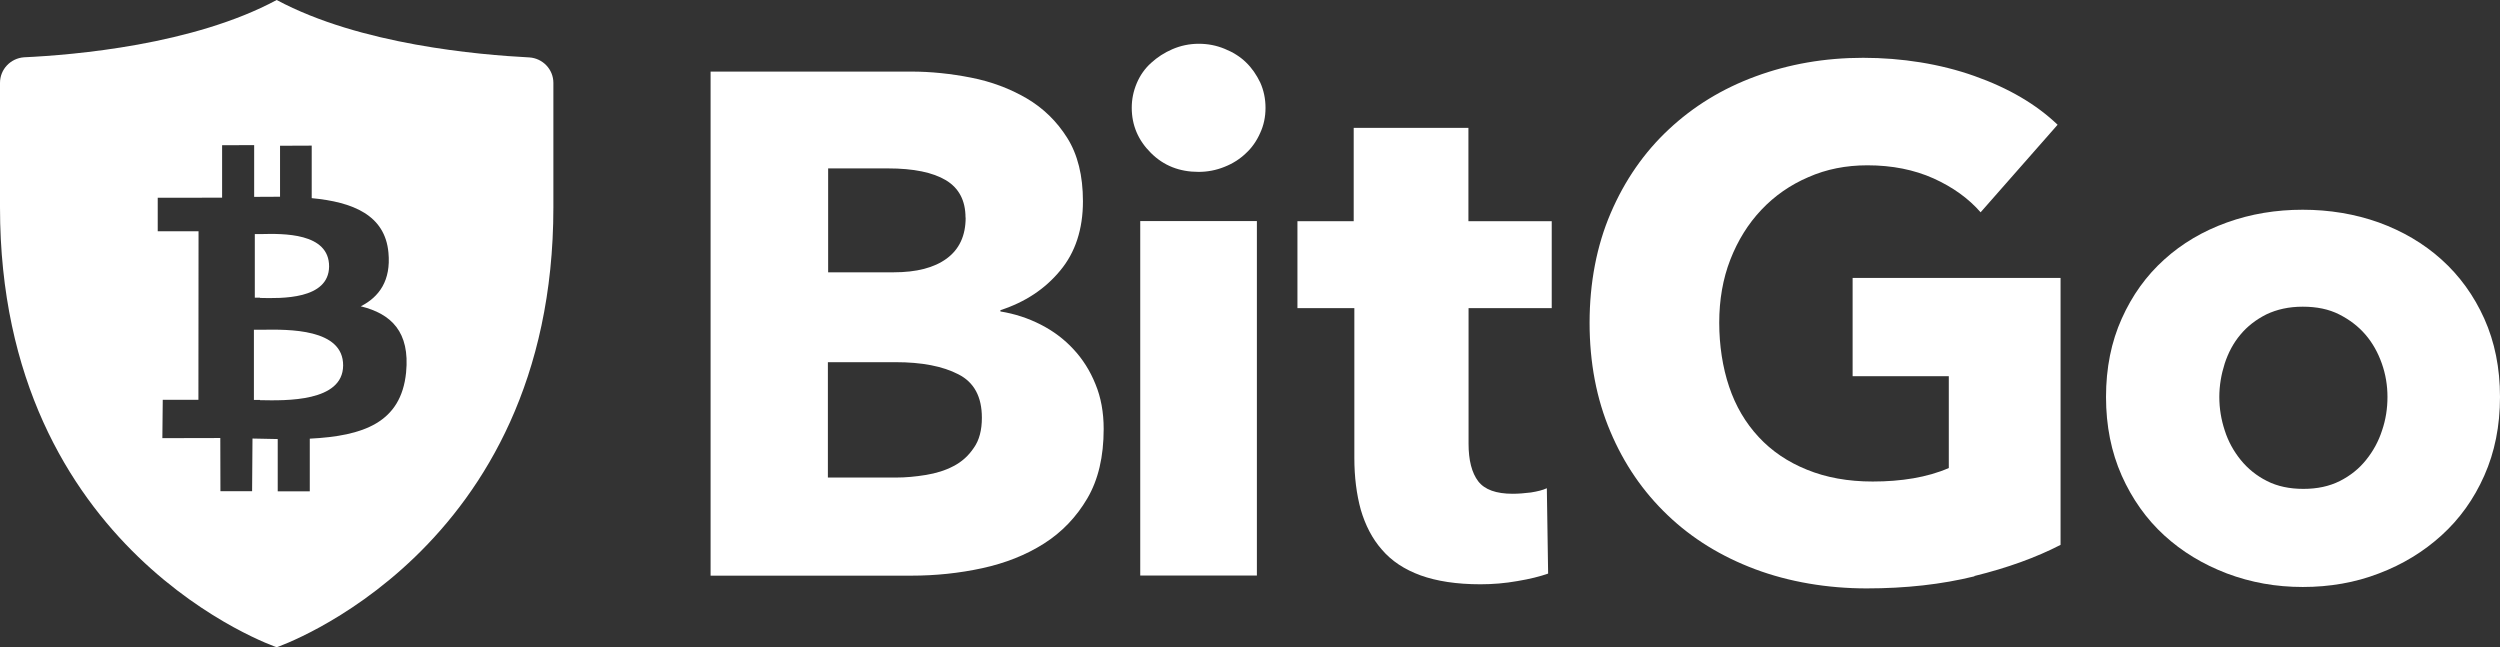 <svg xmlns="http://www.w3.org/2000/svg" id="uuid-06f50ce4-2fcd-4b5d-a076-da2bdd8b1855" viewBox="0 0 194.17 50.27"><rect x="0" y="0" width="194.17" height="50.27" fill="#333333" stroke="none"/><g id="uuid-4c99fcc4-819f-4b3b-9cf5-91f5b557c27e"><path d="m42.98,16.1c0,26.85-21.49,34.17-21.49,34.17,0,0-21.49-7.31-21.49-34.17V6.44c0-1.06.82-1.91,1.86-1.99,3.9-.18,13.16-.97,19.63-4.45,6.49,3.48,15.74,4.26,19.63,4.46,1.03.07,1.86.92,1.86,1.98v9.67Zm-18.77-.71c3.19.3,5.7,1.31,5.96,4.24.2,2.15-.71,3.43-2.15,4.16,2.37.58,3.83,1.99,3.52,5.14-.39,3.9-3.32,4.93-7.48,5.14v4.09s-2.49,0-2.49,0v-4.06c-.63-.01-1.28-.03-1.96-.04l-.03,4.09h-2.46s-.01-4.13-.01-4.13c-.58,0-4.5.01-4.5.01l.03-2.98h2.77s.01-13.09.01-13.09h-3.17v-2.6s4.46,0,5-.01v-4.07s2.49-.01,2.49-.01v4.02c.67-.01,1.36-.01,2.01-.01h0v-3.96s2.46-.01,2.46-.01v4.09Zm-4.01,15.69c2.02.04,6.43.14,6.45-2.69.02-2.88-4.24-2.81-6.32-2.78-.23,0-.44,0-.61,0v5.45c.15,0,.31,0,.48,0Zm-.01-7.94c1.67.04,5.34.13,5.37-2.44.01-2.64-3.59-2.56-5.3-2.52-.18,0-.34,0-.47,0v4.94c.12,0,.26,0,.4,0Z" style="fill:#fff; fill-rule:evenodd;"></path><path d="m85.72,33.32c0,2.15-.42,3.94-1.27,5.39-.85,1.45-1.98,2.63-3.37,3.51-1.4.89-3,1.52-4.79,1.91-1.79.39-3.62.58-5.51.58h-15.59V5.56h15.59c1.52,0,3.06.16,4.64.47,1.58.31,3.02.85,4.32,1.61,1.29.76,2.34,1.78,3.15,3.07.81,1.29,1.22,2.93,1.22,4.92,0,2.17-.59,3.98-1.77,5.39-1.18,1.43-2.73,2.45-4.64,3.07v.1c1.11.18,2.15.52,3.13,1.02.98.5,1.83,1.14,2.54,1.91.72.77,1.29,1.67,1.71,2.71.43,1.03.64,2.2.64,3.48Zm-10.73-16.42c0-1.32-.51-2.29-1.52-2.9-1.02-.61-2.51-.92-4.51-.92h-4.64v8.07h5.09c1.77,0,3.14-.35,4.12-1.07.98-.72,1.47-1.78,1.47-3.18Zm1.27,15.54c0-1.62-.6-2.75-1.83-3.37-1.22-.63-2.84-.94-4.87-.94h-5.26v8.96h5.31c.73,0,1.5-.07,2.29-.2.8-.13,1.52-.35,2.16-.69.64-.33,1.16-.8,1.57-1.41.43-.6.63-1.39.63-2.34Z" style="fill:#fff;"></path><path d="m98.29,8.38c0,.71-.14,1.36-.42,1.96-.27.61-.64,1.14-1.11,1.57-.46.44-1.02.8-1.66,1.05-.64.26-1.32.39-2.01.39-1.48,0-2.71-.48-3.7-1.47-.99-.98-1.49-2.15-1.49-3.51,0-.67.13-1.29.39-1.91.26-.61.63-1.14,1.11-1.57.48-.44,1.03-.8,1.66-1.07.63-.27,1.31-.42,2.04-.42s1.37.13,2.01.39c.64.26,1.2.6,1.66,1.05.46.44.82.97,1.11,1.57.27.6.41,1.26.41,1.96Zm-9.73,36.32v-27.53h9.06v27.53h-9.06Z" style="fill:#fff;"></path><path d="m114.06,23.92v10.54c0,1.29.25,2.26.75,2.92.5.65,1.39.97,2.68.97.44,0,.92-.04,1.41-.1.5-.08.92-.18,1.24-.33l.1,6.63c-.63.22-1.41.42-2.38.58-.95.17-1.92.25-2.88.25-1.84,0-3.39-.24-4.64-.69-1.26-.46-2.26-1.12-3.01-2-.76-.86-1.29-1.91-1.64-3.1-.33-1.2-.5-2.54-.5-4.02v-11.64h-4.42v-6.75h4.37v-7.25h8.91v7.25h6.47v6.75h-6.47Z" style="fill:#fff;"></path><path d="m153.36,44.76c-2.56.63-5.35.94-8.38.94s-6.02-.5-8.66-1.49c-2.64-.99-4.91-2.39-6.8-4.2-1.9-1.81-3.39-3.98-4.45-6.5-1.07-2.52-1.61-5.34-1.61-8.44s.55-5.98,1.64-8.52c1.09-2.54,2.59-4.71,4.51-6.5,1.91-1.79,4.16-3.17,6.75-4.12,2.58-.95,5.36-1.44,8.35-1.44s5.98.47,8.63,1.41c2.66.94,4.81,2.2,6.47,3.79l-5.98,6.8c-.93-1.07-2.15-1.95-3.65-2.63-1.52-.68-3.23-1.02-5.14-1.02-1.66,0-3.19.3-4.59.92-1.4.6-2.62,1.45-3.65,2.54-1.03,1.09-1.83,2.38-2.41,3.87-.58,1.49-.86,3.13-.86,4.89s.26,3.47.77,4.98c.51,1.52,1.28,2.81,2.29,3.9,1.01,1.09,2.26,1.94,3.75,2.54,1.49.61,3.19.92,5.11.92,1.11,0,2.16-.08,3.15-.25.99-.17,1.92-.43,2.76-.8v-7.13h-7.47v-7.63h16.15v20.73c-1.9.98-4.13,1.79-6.7,2.42Z" style="fill:#fff;"></path><path d="m194.17,30.83c0,2.25-.41,4.29-1.22,6.11-.81,1.83-1.92,3.37-3.32,4.64-1.4,1.27-3.02,2.26-4.87,2.96-1.84.71-3.82,1.05-5.91,1.05s-4.03-.35-5.89-1.05c-1.86-.71-3.48-1.69-4.87-2.96-1.39-1.27-2.49-2.83-3.3-4.64-.81-1.83-1.22-3.86-1.22-6.11s.41-4.28,1.22-6.08c.81-1.81,1.91-3.34,3.3-4.59,1.39-1.26,3.01-2.21,4.87-2.88,1.86-.67,3.82-.99,5.89-.99s4.07.33,5.91.99c1.84.67,3.47,1.62,4.87,2.88,1.4,1.26,2.51,2.79,3.32,4.59.81,1.81,1.22,3.83,1.22,6.08Zm-8.74,0c0-.89-.14-1.75-.44-2.6-.3-.85-.72-1.6-1.27-2.24-.55-.64-1.23-1.16-2.04-1.57-.81-.41-1.75-.6-2.83-.6s-2.01.21-2.83.6c-.81.41-1.48.93-2.01,1.57-.54.64-.94,1.39-1.22,2.24-.27.85-.42,1.71-.42,2.6s.14,1.75.42,2.6c.27.85.69,1.61,1.24,2.29.55.68,1.23,1.23,2.04,1.64.81.41,1.75.61,2.83.61s2.01-.2,2.83-.61c.81-.41,1.49-.95,2.04-1.64.55-.68.97-1.45,1.24-2.29.29-.85.42-1.71.42-2.6Z" style="fill:#fff;"></path></g></svg>